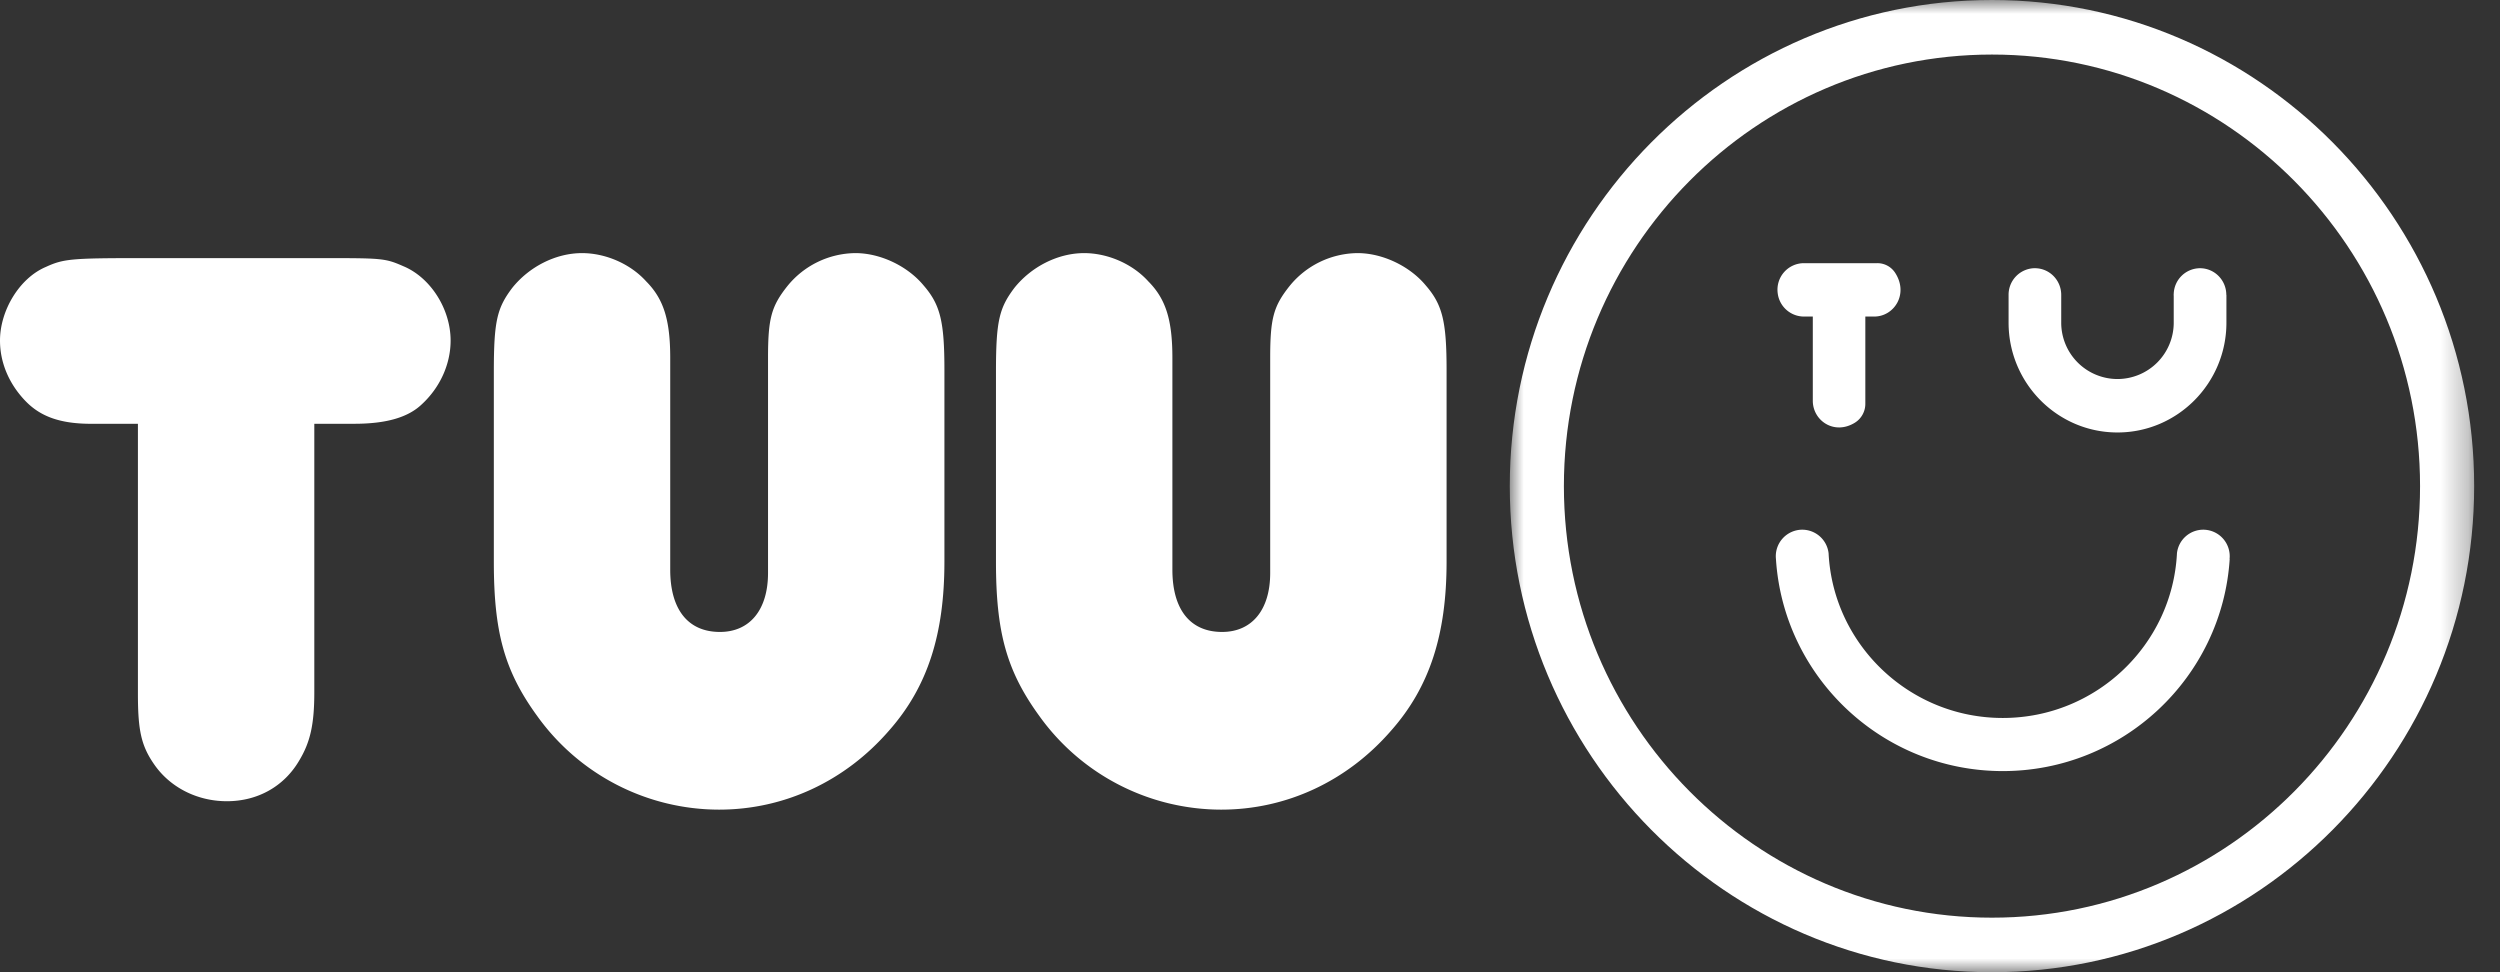 <svg xmlns="http://www.w3.org/2000/svg" xmlns:xlink="http://www.w3.org/1999/xlink" width="90" height="35" viewBox="0 0 90 35"><rect x="0" y="0" width="90" height="35" fill="#333333" stroke="none"/><title>Untitled 3</title><defs><path id="a" d="M0 0h34.718v35H0z"/></defs><g fill="none" fill-rule="evenodd"><path fill="#FFF" d="M3.29 15.257c-1.125 0-1.846-.261-2.395-.843C.317 13.803 0 13.046 0 12.26c0-1.077.693-2.24 1.645-2.648.635-.29.895-.32 3.435-.32h6.407c2.28 0 2.367 0 3.032.291.98.407 1.703 1.542 1.703 2.677 0 .844-.376 1.687-1.04 2.298-.49.466-1.27.698-2.424.698h-1.443v9.66c0 1.164-.144 1.804-.549 2.473-.548.931-1.5 1.455-2.597 1.455-1.068 0-2.05-.495-2.627-1.338-.462-.67-.577-1.222-.577-2.532v-9.718H3.29zM24.128 20.51c0 1.425.635 2.24 1.79 2.24 1.067 0 1.731-.786 1.731-2.123v-7.735c0-1.425.116-1.86.693-2.588a3.186 3.186 0 012.454-1.192c.895 0 1.875.465 2.453 1.163.606.698.75 1.308.75 3.053v6.892c0 2.616-.605 4.507-1.99 6.077-1.588 1.832-3.782 2.85-6.12 2.85a8.064 8.064 0 01-6.552-3.374c-1.184-1.628-1.559-3.024-1.559-5.553v-6.834c0-1.832.115-2.297.664-3.024.606-.756 1.559-1.25 2.511-1.25.837 0 1.732.378 2.31 1.018.634.64.865 1.395.865 2.762v7.619zM42.206 20.51c0 1.425.634 2.24 1.789 2.24 1.068 0 1.732-.786 1.732-2.123v-7.735c0-1.425.115-1.86.692-2.588a3.186 3.186 0 012.454-1.192c.895 0 1.876.465 2.454 1.163.606.698.75 1.308.75 3.053v6.892c0 2.616-.606 4.507-1.992 6.077-1.587 1.832-3.78 2.85-6.12 2.85a8.064 8.064 0 01-6.551-3.374c-1.183-1.628-1.559-3.024-1.559-5.553v-6.834c0-1.832.116-2.297.664-3.024.606-.756 1.559-1.25 2.511-1.25.837 0 1.732.378 2.31 1.018.635.64.866 1.395.866 2.762v7.619z"/><g transform="translate(54.352)"><mask id="b" fill="#fff"><use xlink:href="#a"/></mask><path fill="#FFF" d="M17.359 35C7.787 35 0 27.15 0 17.5S7.787 0 17.359 0c9.572 0 17.359 7.85 17.359 17.5S26.931 35 17.359 35m0-33.036C8.861 1.964 1.948 8.933 1.948 17.5S8.86 33.036 17.359 33.036 32.77 26.067 32.77 17.5 25.857 1.964 17.36 1.964" mask="url(#b)"/></g><path fill="#FFF" d="M73.257 9.655a.954.954 0 00-.948.961v1.001c0 2.18 1.758 3.952 3.92 3.952s3.922-1.773 3.922-3.952v-1.001h-.004c0-.53-.424-.96-.948-.96a.952.952 0 00-.945.927c-.002.011-.002.021-.002.033s0 .022.002.034v.967a2.028 2.028 0 01-2.025 2.028 2.028 2.028 0 01-2.025-2.028v-1.001c0-.53-.424-.96-.947-.96M66.781 15.214a.8.8 0 00.371-.68v-3.138h.32c.725 0 1.26-.83.737-1.599a.762.762 0 00-.633-.323h-2.64a.954.954 0 00-.94 1.07.954.954 0 00.94.852h.325v3.032c0 .717.774 1.25 1.52.786M80.265 20.124a.956.956 0 00-.947-1.055.953.953 0 00-.948.854v.004c-.17 3.291-2.917 5.92-6.27 5.92-3.35 0-6.1-2.629-6.27-5.92v-.004a.956.956 0 00-.949-.854.955.955 0 00-.947 1.055c.27 4.255 3.83 7.635 8.166 7.635 4.337 0 7.899-3.38 8.169-7.635h-.004z"/></g></svg>